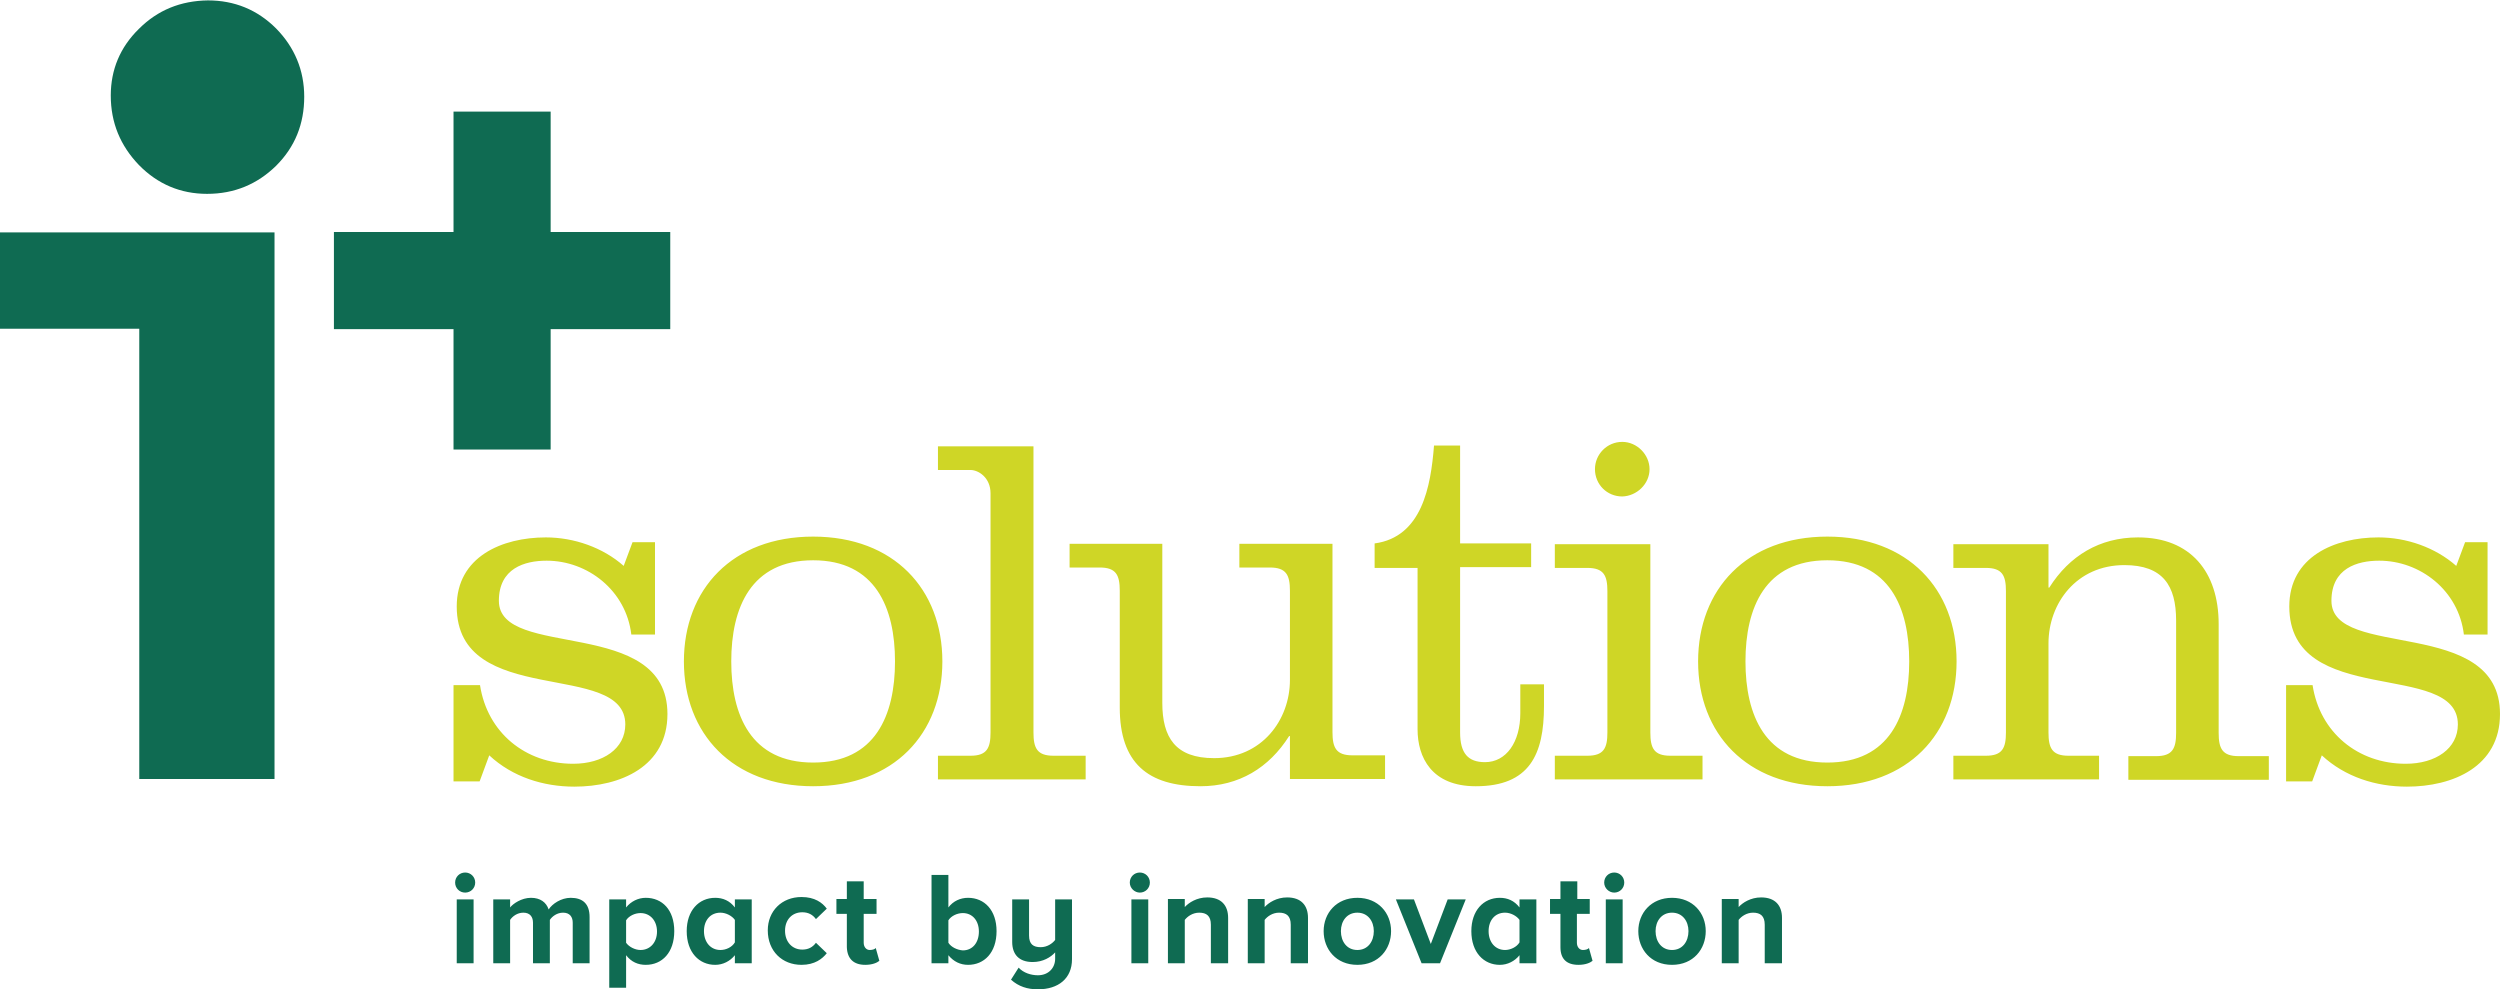 <?xml version="1.0" encoding="utf-8"?>
<!-- Generator: Adobe Illustrator 25.2.0, SVG Export Plug-In . SVG Version: 6.00 Build 0)  -->
<svg version="1.1" id="Laag_1" xmlns="http://www.w3.org/2000/svg" xmlns:xlink="http://www.w3.org/1999/xlink" x="0px" y="0px"
	 viewBox="0 0 622.9 246.5" style="enable-background:new 0 0 622.9 246.5;" xml:space="preserve">
<style type="text/css">
	.st0{fill:#0F6B52;}
	.st1{fill:#CFD626;}
</style>
<g>
	<path class="st0" d="M68.4,57.9H0v24h34.7v112.2h33.7L68.4,57.9z M68.8,41.3c4.7-4.7,7-10.4,7-17.2c0-6.6-2.4-12.3-7-17
		c-4.7-4.7-10.4-7-17-7C45,0.2,39.3,2.5,34.6,7.2c-4.7,4.6-7,10.2-7,16.6c0,6.8,2.4,12.5,7,17.3c4.7,4.8,10.4,7.2,17,7.2
		C58.4,48.3,64.1,45.9,68.8,41.3 M167,81.9V57.8h-29.8v-30H113v30H83.2v24.2H113v30h24.2v-30H167z"/>
	<path class="st1" d="M569.6,170.5v24.2h6.5l2.4-6.5c5.8,5.4,13.5,7.8,21.2,7.8c11.5,0,23.2-5,23.2-18.1c0-24.5-42-13.4-42-28.2
		c0-8.1,6.4-10,11.9-10c10.2,0,19.8,7.4,21.1,18.4h5.9v-23h-5.6l-2.2,5.9c-5.2-4.6-12.4-7.1-19.4-7.1c-10.9,0-22.2,4.8-22.2,17.2
		c0,25.6,42,13.2,42,29.4c0,6-5.5,9.8-13,9.8c-11.9,0-21.4-7.8-23.2-19.6H569.6z M510.3,135.6h-23.6v5.9h8.1c4.1,0,5,1.9,5,5.8v35.2
		c0,3.9-0.9,5.8-5,5.8h-8.1v5.9H523v-5.9h-7.6c-4.1,0-5-1.9-5-5.8v-22.2c0-10,7-19.5,18.9-19.5c9.6,0,12.9,5.1,12.9,13.8v28
		c0,3.9-0.9,5.8-5,5.8h-6.9v5.9h35v-5.9h-7.5c-4.1,0-5-1.9-5-5.8v-27.1c0-13-7-21.6-20.1-21.6c-9.6,0-17.1,4.6-22.1,12.5h-0.2V135.6
		z M455.3,139.6c15.5,0,20.4,11.8,20.4,25.2s-4.9,25.2-20.4,25.2s-20.4-11.8-20.4-25.2S439.8,139.6,455.3,139.6 M455.3,133.7
		c-20.1,0-32.2,13.1-32.2,31.1s12.1,31.1,32.2,31.1s32.2-13.1,32.2-31.1S475.4,133.7,455.3,133.7 M411,116.9c0-3.6-3.1-6.8-6.8-6.8
		c-3.8,0-6.8,3.1-6.8,6.8c0,3.8,3,6.8,6.8,6.8C407.8,123.6,411,120.6,411,116.9 M411.2,135.6h-23.8v5.9h8.1c4.1,0,5,1.9,5,5.8v35.2
		c0,3.9-0.9,5.8-5,5.8h-8.1v5.9h36.8v-5.9h-8c-4.1,0-5-1.9-5-5.8V135.6z M342.6,141.5h10.6v40.2c0,7,3.5,14.2,14.5,14.2
		c13.4,0,17-7.9,17-20v-5.4h-5.9v7.2c0,7.2-3.5,12.2-8.8,12.2c-4.2,0-6.2-2.2-6.2-7.4v-41.2h17.7v-5.9h-17.7v-24.4h-6.5
		c-0.8,10.2-3,22.8-14.8,24.4V141.5z M321.5,194.1h23.6v-5.9H337c-4.1,0-5-1.9-5-5.8v-46.9h-23.2v5.9h7.6c4.1,0,5,1.9,5,5.8v22.2
		c0,10-7,19.5-18.9,19.5c-9.6,0-12.9-5.1-12.9-13.8v-39.6h-23.1v5.9h7.5c4.1,0,5,1.9,5,5.8v29.1c0,13.8,7,19.6,20.1,19.6
		c9.6,0,17.1-4.6,22.1-12.5h0.2V194.1z M257.5,111.2h-23.8v5.9h8.1c2,0,5,1.9,5,5.8v59.6c0,3.9-0.9,5.8-5,5.8h-8.1v5.9h36.8v-5.9h-8
		c-4.1,0-5-1.9-5-5.8V111.2z M202.6,139.6c15.5,0,20.4,11.8,20.4,25.2s-4.9,25.2-20.4,25.2s-20.4-11.8-20.4-25.2
		S187.1,139.6,202.6,139.6 M202.6,133.7c-20.1,0-32.2,13.1-32.2,31.1s12.1,31.1,32.2,31.1s32.2-13.1,32.2-31.1
		S222.7,133.7,202.6,133.7 M113,170.5v24.2h6.5l2.4-6.5c5.8,5.4,13.5,7.8,21.2,7.8c11.5,0,23.2-5,23.2-18.1c0-24.5-42-13.4-42-28.2
		c0-8.1,6.4-10,11.9-10c10.2,0,19.8,7.4,21.1,18.4h5.9v-23h-5.6l-2.2,5.9c-5.2-4.6-12.4-7.1-19.4-7.1c-10.9,0-22.2,4.8-22.2,17.2
		c0,25.6,42,13.2,42,29.4c0,6-5.5,9.8-13,9.8c-11.9,0-21.4-7.8-23.2-19.6H113z"/>
	<path class="st0" d="M444,240v-11.3c0-3.1-1.7-5.1-5.2-5.1c-2.6,0-4.6,1.3-5.6,2.4v-2H429V240h4.2v-10.8c0.7-0.9,2-1.8,3.6-1.8
		c1.8,0,2.9,0.8,2.9,3v9.6H444z M416.6,236.7c-2.6,0-4.1-2.1-4.1-4.7c0-2.5,1.5-4.6,4.1-4.6c2.6,0,4.1,2.1,4.1,4.6
		C420.7,234.6,419.2,236.7,416.6,236.7 M416.6,240.4c5.3,0,8.4-3.9,8.4-8.4s-3.2-8.3-8.4-8.3c-5.2,0-8.4,3.8-8.4,8.3
		S411.3,240.4,416.6,240.4 M404.3,224.1h-4.2V240h4.2V224.1z M402.2,222.4c1.4,0,2.5-1.1,2.5-2.5s-1.1-2.5-2.5-2.5
		c-1.4,0-2.5,1.1-2.5,2.5S400.9,222.4,402.2,222.4 M393.3,240.4c1.7,0,2.9-0.5,3.5-1l-0.9-3.2c-0.2,0.3-0.8,0.5-1.5,0.5
		c-0.9,0-1.5-0.8-1.5-1.8v-7.2h3.2v-3.7H393v-4.4h-4.2v4.4h-2.6v3.7h2.6v8.3C388.8,238.9,390.3,240.4,393.3,240.4 M375,236.7
		c-2.4,0-4.1-1.9-4.1-4.7c0-2.7,1.6-4.6,4.1-4.6c1.4,0,2.9,0.8,3.6,1.8v5.6C377.9,236,376.3,236.7,375,236.7 M382.8,240v-15.9h-4.2
		v2c-1.3-1.7-3-2.4-4.9-2.4c-4.1,0-7.1,3.2-7.1,8.3c0,5.3,3.1,8.4,7.1,8.4c1.9,0,3.7-0.9,4.9-2.4v2H382.8z M358.8,240l6.4-15.9h-4.5
		l-4.2,11.1l-4.2-11.1h-4.5l6.4,15.9H358.8z M338.2,236.7c-2.6,0-4.1-2.1-4.1-4.7c0-2.5,1.5-4.6,4.1-4.6c2.6,0,4.1,2.1,4.1,4.6
		C342.3,234.6,340.8,236.7,338.2,236.7 M338.2,240.4c5.3,0,8.4-3.9,8.4-8.4s-3.2-8.3-8.4-8.3c-5.2,0-8.4,3.8-8.4,8.3
		S332.9,240.4,338.2,240.4 M325.9,240v-11.3c0-3.1-1.7-5.1-5.2-5.1c-2.6,0-4.6,1.3-5.6,2.4v-2h-4.2V240h4.2v-10.8
		c0.7-0.9,2-1.8,3.6-1.8c1.8,0,2.9,0.8,2.9,3v9.6H325.9z M306,240v-11.3c0-3.1-1.7-5.1-5.2-5.1c-2.6,0-4.6,1.3-5.6,2.4v-2H291V240
		h4.2v-10.8c0.7-0.9,2-1.8,3.6-1.8c1.8,0,2.9,0.8,2.9,3v9.6H306z M286.1,224.1h-4.2V240h4.2V224.1z M284,222.4
		c1.4,0,2.5-1.1,2.5-2.5s-1.1-2.5-2.5-2.5c-1.4,0-2.5,1.1-2.5,2.5S282.7,222.4,284,222.4 M258.6,246.5c5.1,0,8.5-2.7,8.5-7.5v-14.9
		h-4.2v10.1c-0.7,0.9-2,1.8-3.6,1.8c-1.8,0-2.9-0.7-2.9-2.9v-9h-4.2v10.6c0,3.1,1.7,5,5.1,5c2.6,0,4.5-1.2,5.6-2.4v1.6
		c0,2.2-1.6,4.1-4.3,4.1c-1.7,0-3.6-0.6-4.8-1.9l-1.9,3C253.8,245.8,256,246.5,258.6,246.5 M236.3,240v-2c1.3,1.6,3,2.4,4.9,2.4
		c4,0,7.1-3,7.1-8.4c0-5.2-3-8.3-7.1-8.3c-1.9,0-3.7,0.8-4.9,2.4V218h-4.2v22H236.3z M236.3,234.9v-5.6c0.7-1.1,2.2-1.8,3.6-1.8
		c2.4,0,4,1.9,4,4.6c0,2.8-1.6,4.7-4,4.7C238.5,236.7,237,236,236.3,234.9 M215.6,240.4c1.7,0,2.9-0.5,3.5-1l-0.9-3.2
		c-0.2,0.3-0.8,0.5-1.5,0.5c-0.9,0-1.5-0.8-1.5-1.8v-7.2h3.2v-3.7h-3.2v-4.4h-4.2v4.4h-2.6v3.7h2.6v8.3
		C211.1,238.9,212.7,240.4,215.6,240.4 M199.7,240.4c3.3,0,5.2-1.5,6.3-2.9l-2.7-2.6c-0.8,1.1-1.9,1.7-3.4,1.7
		c-2.5,0-4.3-1.9-4.3-4.7s1.8-4.6,4.3-4.6c1.5,0,2.6,0.6,3.4,1.7l2.7-2.6c-1.1-1.5-3-2.9-6.3-2.9c-4.9,0-8.4,3.5-8.4,8.3
		C191.3,237,194.9,240.4,199.7,240.4 M179.5,236.7c-2.4,0-4.1-1.9-4.1-4.7c0-2.7,1.6-4.6,4.1-4.6c1.4,0,2.9,0.8,3.6,1.8v5.6
		C182.4,236,180.9,236.7,179.5,236.7 M187.3,240v-15.9h-4.2v2c-1.3-1.7-3-2.4-4.9-2.4c-4.1,0-7.1,3.2-7.1,8.3c0,5.3,3.1,8.4,7.1,8.4
		c1.9,0,3.7-0.9,4.9-2.4v2H187.3z M159.6,236.7c-1.4,0-2.9-0.8-3.6-1.8v-5.6c0.7-1.1,2.2-1.8,3.6-1.8c2.4,0,4.1,1.9,4.1,4.6
		C163.7,234.8,162,236.7,159.6,236.7 M160.9,240.4c4.1,0,7.1-3.1,7.1-8.4c0-5.3-3-8.3-7.1-8.3c-1.9,0-3.7,0.9-4.9,2.4v-2h-4.2v22
		h4.2V238C157.3,239.7,159,240.4,160.9,240.4 M146.9,240v-11.5c0-3.3-1.7-4.8-4.7-4.8c-2.4,0-4.6,1.5-5.5,2.9
		c-0.6-1.8-2.1-2.9-4.4-2.9c-2.4,0-4.5,1.5-5.2,2.4v-2h-4.2V240h4.2v-10.8c0.6-0.9,1.8-1.8,3.3-1.8c1.7,0,2.4,1.1,2.4,2.5V240h4.2
		v-10.8c0.6-0.9,1.8-1.8,3.3-1.8c1.7,0,2.4,1.1,2.4,2.5V240H146.9z M118,224.1h-4.2V240h4.2V224.1z M115.9,222.4
		c1.4,0,2.5-1.1,2.5-2.5s-1.1-2.5-2.5-2.5c-1.4,0-2.5,1.1-2.5,2.5S114.5,222.4,115.9,222.4"/>
</g>
</svg>
